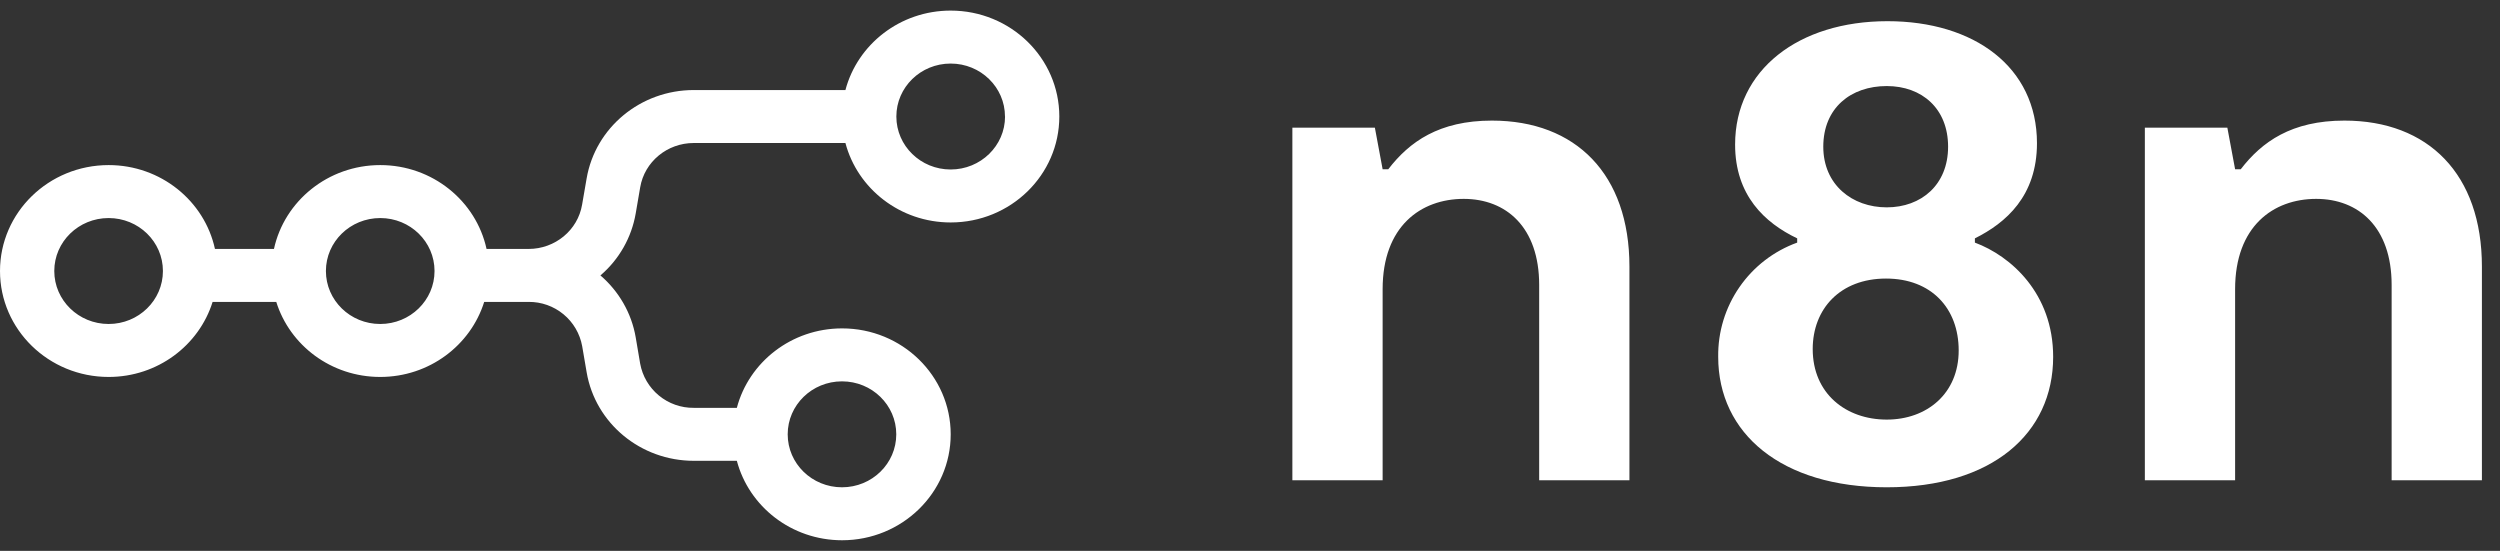 <svg width="118" height="26" viewBox="0 0 118 26" fill="none" xmlns="http://www.w3.org/2000/svg">
<rect x="0" y="0" width="118" height="26" fill="#333333" stroke="none"/>
<path fill-rule="evenodd" clip-rule="evenodd" d="M50 5.5C50 8.26 47.704 10.5 44.871 10.5C42.483 10.5 40.475 8.906 39.904 6.75H32.746C31.492 6.75 30.423 7.633 30.217 8.84L30.006 10.073C29.809 11.213 29.22 12.249 28.34 13C29.198 13.738 29.806 14.758 30.006 15.927L30.215 17.16C30.322 17.752 30.636 18.286 31.099 18.668C31.563 19.051 32.147 19.257 32.748 19.25H34.779C35.348 17.094 37.356 15.5 39.746 15.5C42.579 15.5 44.873 17.74 44.873 20.5C44.873 23.26 42.575 25.5 39.746 25.5C37.356 25.5 35.35 23.906 34.779 21.75H32.748C30.24 21.75 28.102 19.983 27.69 17.573L27.479 16.34C27.372 15.749 27.059 15.215 26.596 14.833C26.133 14.451 25.55 14.244 24.95 14.25H22.854C22.212 16.3 20.258 17.792 17.946 17.792C15.633 17.792 13.679 16.3 13.04 14.25H10.035C9.394 16.3 7.44 17.792 5.129 17.792C2.296 17.792 0 15.552 0 12.792C0 10.031 2.296 7.792 5.129 7.792C7.594 7.792 9.654 9.49 10.146 11.75H12.931C13.423 9.49 15.483 7.792 17.948 7.792C20.415 7.792 22.473 9.49 22.965 11.75H24.948C26.2 11.75 27.271 10.867 27.475 9.66L27.688 8.427C28.1 6.017 30.24 4.25 32.746 4.25H39.904C40.475 2.094 42.483 0.5 44.871 0.5C47.704 0.5 50 2.74 50 5.5ZM47.438 5.5C47.438 6.881 46.288 8 44.871 8C43.454 8 42.308 6.881 42.308 5.5C42.308 4.119 43.454 3 44.871 3C46.288 3 47.435 4.119 47.435 5.5H47.438ZM5.127 15.292C6.544 15.292 7.69 14.173 7.69 12.792C7.69 11.41 6.544 10.292 5.127 10.292C3.71 10.292 2.562 11.41 2.562 12.792C2.562 14.173 3.71 15.292 5.127 15.292ZM17.946 15.292C19.363 15.292 20.51 14.173 20.51 12.792C20.51 11.41 19.365 10.292 17.948 10.292C16.531 10.292 15.383 11.41 15.383 12.792C15.383 14.173 16.529 15.292 17.946 15.292ZM39.742 23C41.158 23 42.304 21.881 42.304 20.5C42.304 19.119 41.158 18 39.742 18C38.325 18 37.179 19.119 37.179 20.5C37.179 21.881 38.325 23 39.742 23Z" fill="white"/>
<path fill-rule="evenodd" clip-rule="evenodd" d="M61 22.667H65.26V13.647C65.26 10.685 67.058 9.387 69.088 9.387C71.085 9.387 72.649 10.719 72.649 13.447V22.667H76.909V12.582C76.909 8.222 74.379 5.692 70.419 5.692C67.923 5.692 66.525 6.692 65.526 7.989H65.26L64.894 6.026H61V22.667ZM93.215 11.251C94.68 10.519 96.145 9.254 96.145 6.758C96.144 3.163 93.18 1 89.087 1C84.893 1 81.897 3.297 81.897 6.824C81.897 9.221 83.296 10.519 84.827 11.251V11.451C83.722 11.851 82.77 12.585 82.102 13.552C81.433 14.518 81.083 15.668 81.099 16.843C81.1 20.47 84.095 23 89.054 23C94.014 23 96.909 20.47 96.909 16.843C96.909 13.847 94.912 12.083 93.215 11.451V11.251ZM89.055 4.062C90.719 4.062 91.95 5.127 91.95 6.924C91.95 8.722 90.685 9.787 89.054 9.787C87.424 9.787 86.059 8.722 86.059 6.924C86.059 5.094 87.358 4.062 89.055 4.062ZM89.055 19.805C87.124 19.805 85.56 18.573 85.56 16.476C85.56 14.579 86.858 13.148 89.02 13.148C91.152 13.148 92.45 14.546 92.45 16.543C92.45 18.573 90.953 19.805 89.055 19.805ZM101.237 22.667H105.497V13.647C105.497 10.685 107.294 9.387 109.325 9.387C111.322 9.387 112.885 10.719 112.885 13.447V22.667H117.146V12.582C117.146 8.222 114.616 5.692 110.656 5.692C108.16 5.692 106.762 6.692 105.763 7.989H105.497L105.131 6.026H101.237V22.667Z" fill="white"/>
</svg>

